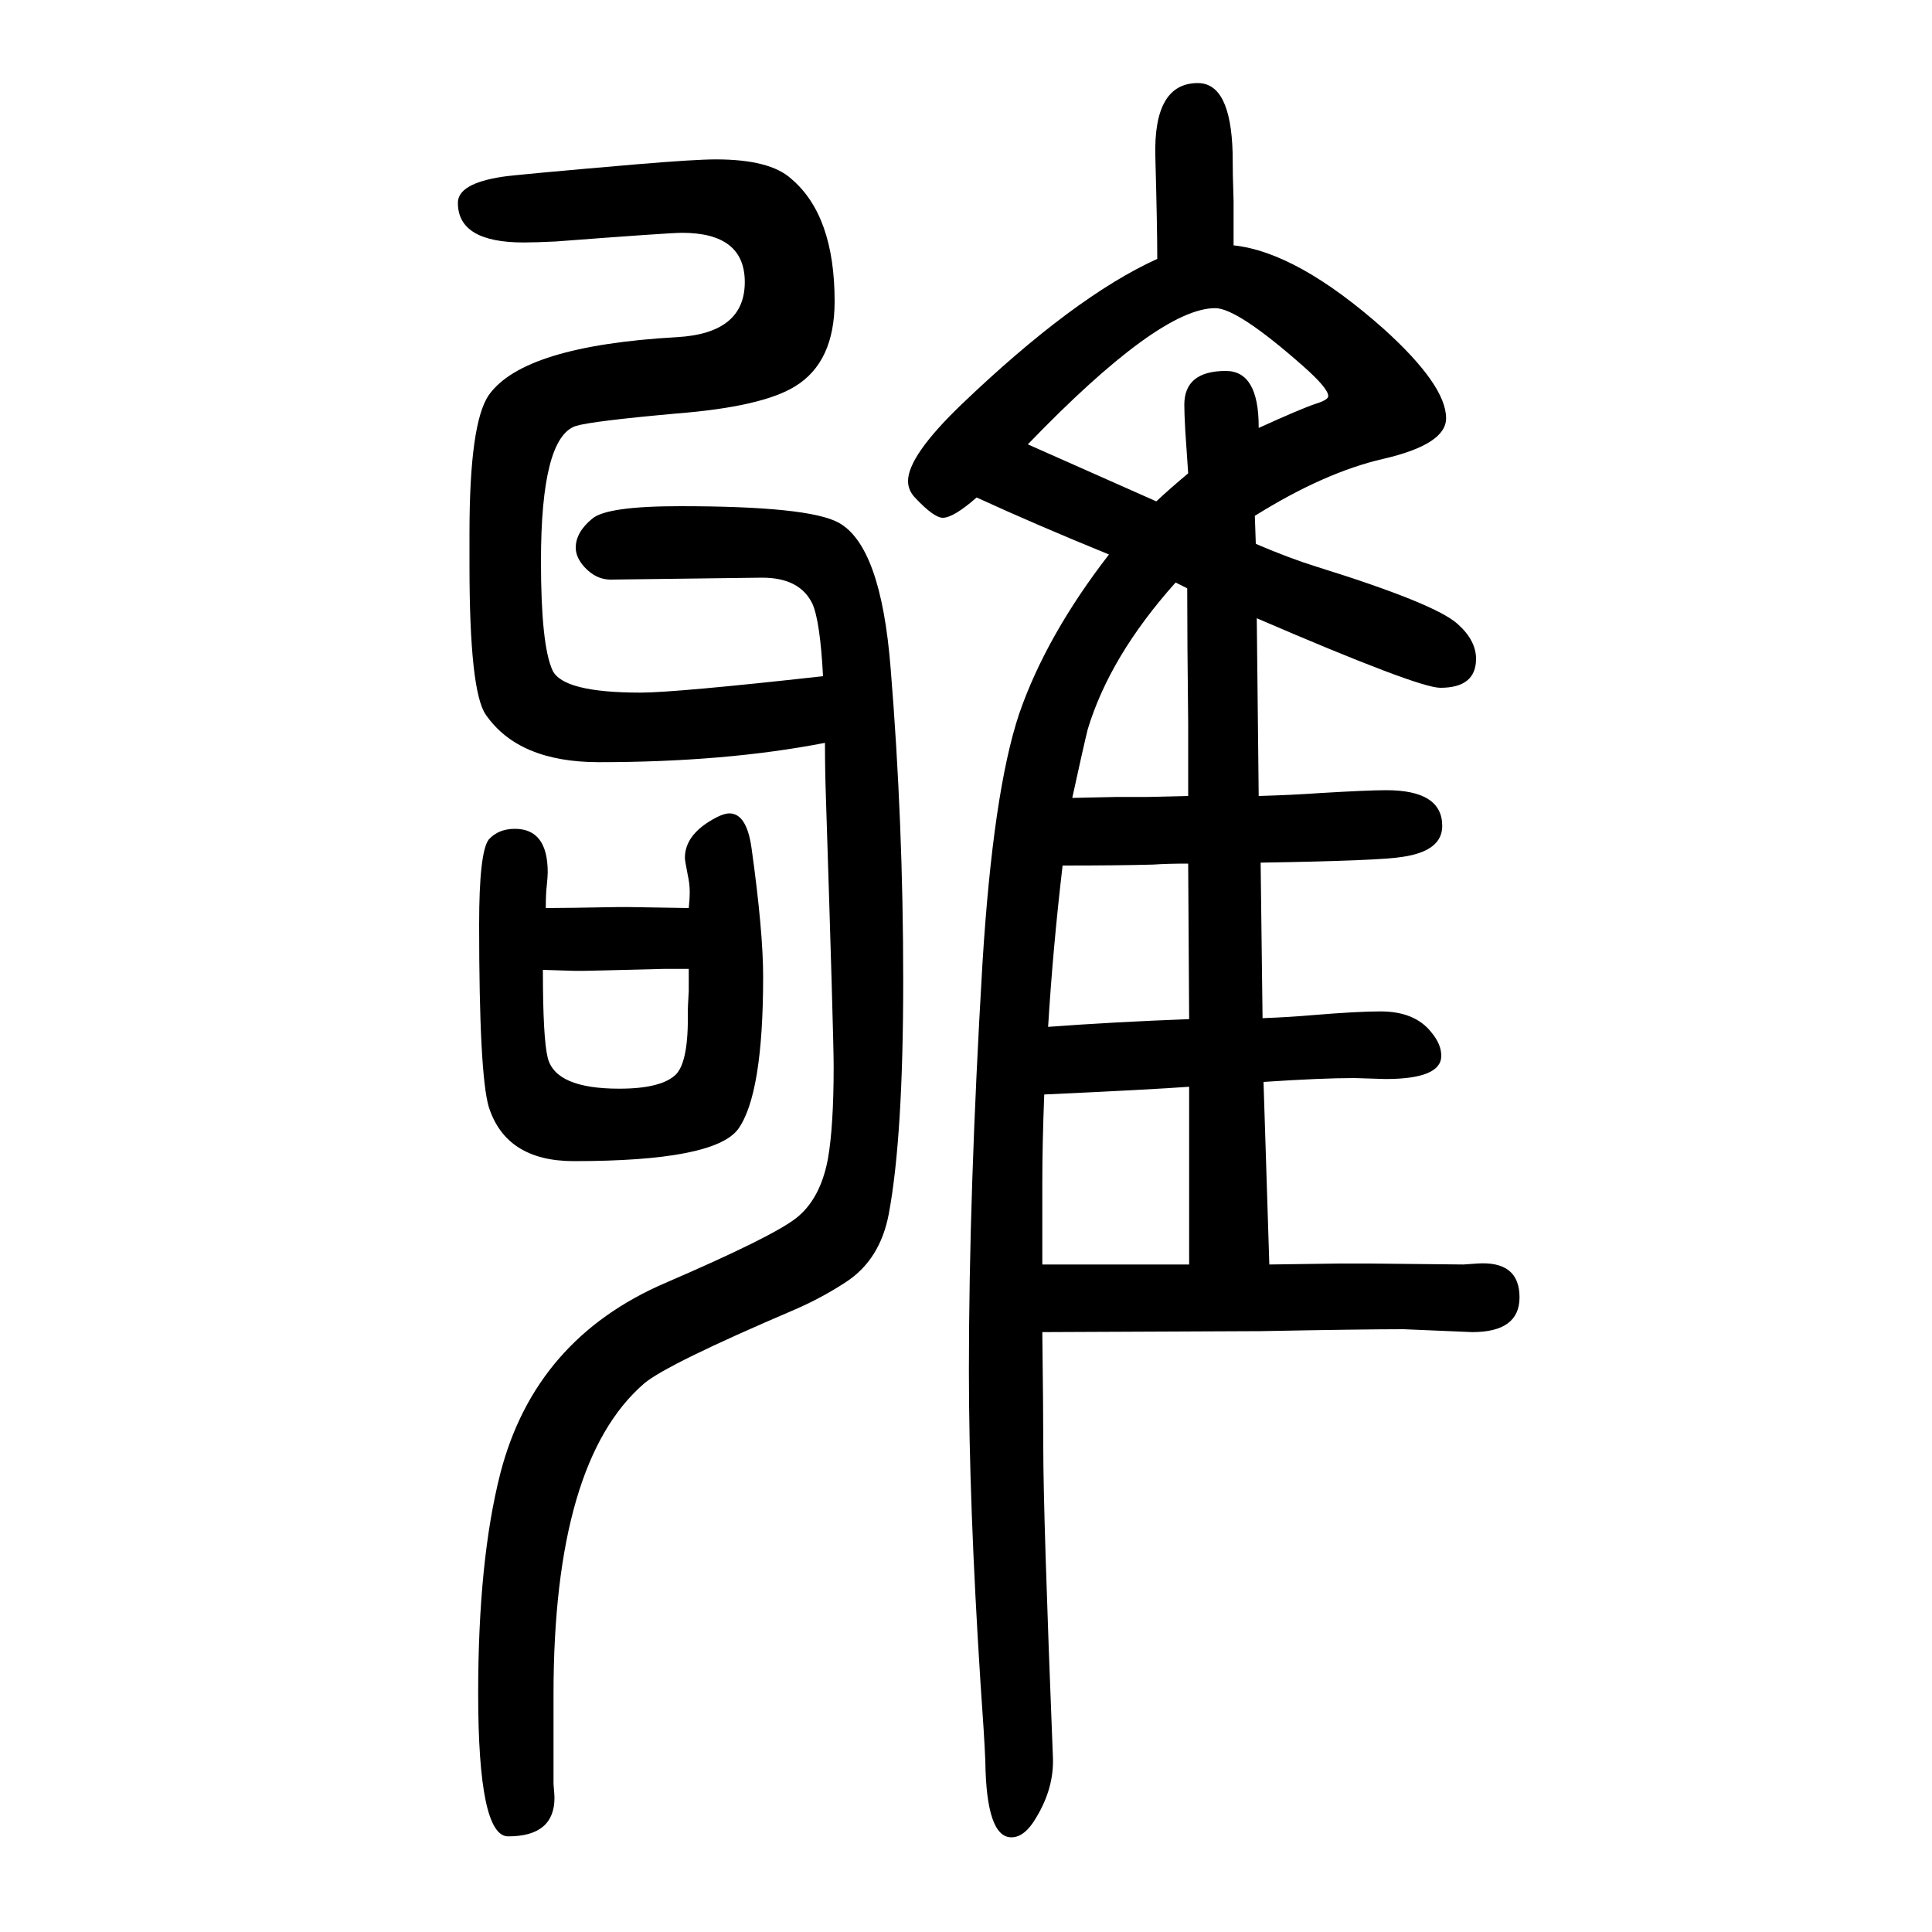 <svg xmlns="http://www.w3.org/2000/svg" xmlns:xlink="http://www.w3.org/1999/xlink" height="100" width="100" version="1.1"><path d="M1314 341l72 1h32l97 -1l14 1q44 3 44 -35q0 -36 -49 -36l-71 3q-43 0 -148 -2q-12 0 -226 -1q1 -80 1 -120q0 -69 10 -321q1 -31 -17 -61q-12 -21 -26 -21q-26 0 -27 79q-1 25 -5 81q-12 187 -12 323q0 184 14 421q11 178 38 259q28 81 93 165q-76 31 -137 59
q-24 -21 -35 -21q-9 0 -28 20q-8 8 -8 18q0 26 55 79q117 112 203 151q0 33 -2 106q-2 76 44 76q34 0 36 -72q0 -22 1 -50v-46q66 -7 156 -87q64 -58 64 -92q0 -27 -65 -42q-61 -14 -133 -59l1 -29q35 -15 64 -24q122 -38 145 -59q19 -17 19 -36q0 -30 -37 -30
q-23 0 -190 72l2 -184q35 1 63 3q50 3 69 3q58 0 58 -37q0 -26 -41 -32q-23 -4 -147 -6l2 -161q27 1 50 3q48 4 72 4q36 0 53 -22q10 -12 10 -24q0 -24 -58 -24l-32 1q-34 0 -94 -4zM1231 341v94v41v15v34q-41 -3 -150 -8q-2 -51 -2 -91v-43v-42h118h8h26zM1231 595l-1 161
q-22 0 -36 -1q-35 -1 -94 -1q-10 -85 -15 -167q67 5 146 8zM1230 826v75q-1 87 -1 140l-12 6q-68 -76 -91 -152q-4 -16 -16 -71l46 1h32zM1230 1160q-2 30 -3 44q-1 18 -1 27q0 35 43 35q34 0 34 -58v-1q44 20 59 25q13 4 13 8q0 8 -26 31q-68 60 -91 60q-58 0 -194 -141
l133 -59q15 14 33 29zM565 710q20 0 74 1h13q5 0 61 -1q1 9 1 17t-2 17q-3 15 -3 18q0 25 33 42q8 4 13 4q18 0 23 -36q12 -86 12 -133q0 -122 -26 -158q-25 -33 -170 -33q-70 0 -88 56q-10 34 -10 189q0 75 10 88q10 11 27 11q34 0 34 -45q0 -4 -1 -14q-1 -8 -1 -23z
M562 646q0 -71 5 -91q8 -32 74 -32q44 0 59 15q13 14 12 65q0 4 1 21v23h-26q-77 -2 -82 -2h-11zM852 950q-3 57 -11 75q-13 27 -52 27l-157 -2q-15 0 -27 13q-9 10 -9 20q0 16 17 30q15 13 91 13q133 0 164 -17q44 -24 54 -151q13 -159 13 -323q0 -162 -15 -242
q-9 -47 -44 -70q-26 -17 -54 -29q-131 -56 -155 -76q-94 -81 -94 -322v-93q1 -11 1 -14q0 -40 -48 -40q-31 0 -31 148q0 138 23 228q36 139 171 197q109 47 134.5 66.5t33.5 61.5q6 34 6 96q0 30 -8 278q-1 29 -1 57q-103 -20 -234 -20q-83 0 -117 49q-17 24 -17 155v33
q0 114 20 143q36 51 195 60q70 4 70 57q0 51 -65 51q-13 0 -131 -9q-21 -1 -33 -1q-68 0 -68 41q0 20 46 27q12 2 140 13q60 5 81 5q56 0 78 -20q45 -38 45 -127q0 -63 -41 -88q-34 -21 -122 -28q-89 -8 -105 -13q-36 -12 -36 -140q0 -87 12 -113q11 -23 91 -23q36 0 189 17
z" style="" transform="scale(0.05 -0.05) translate(0 -1650)"/></svg>